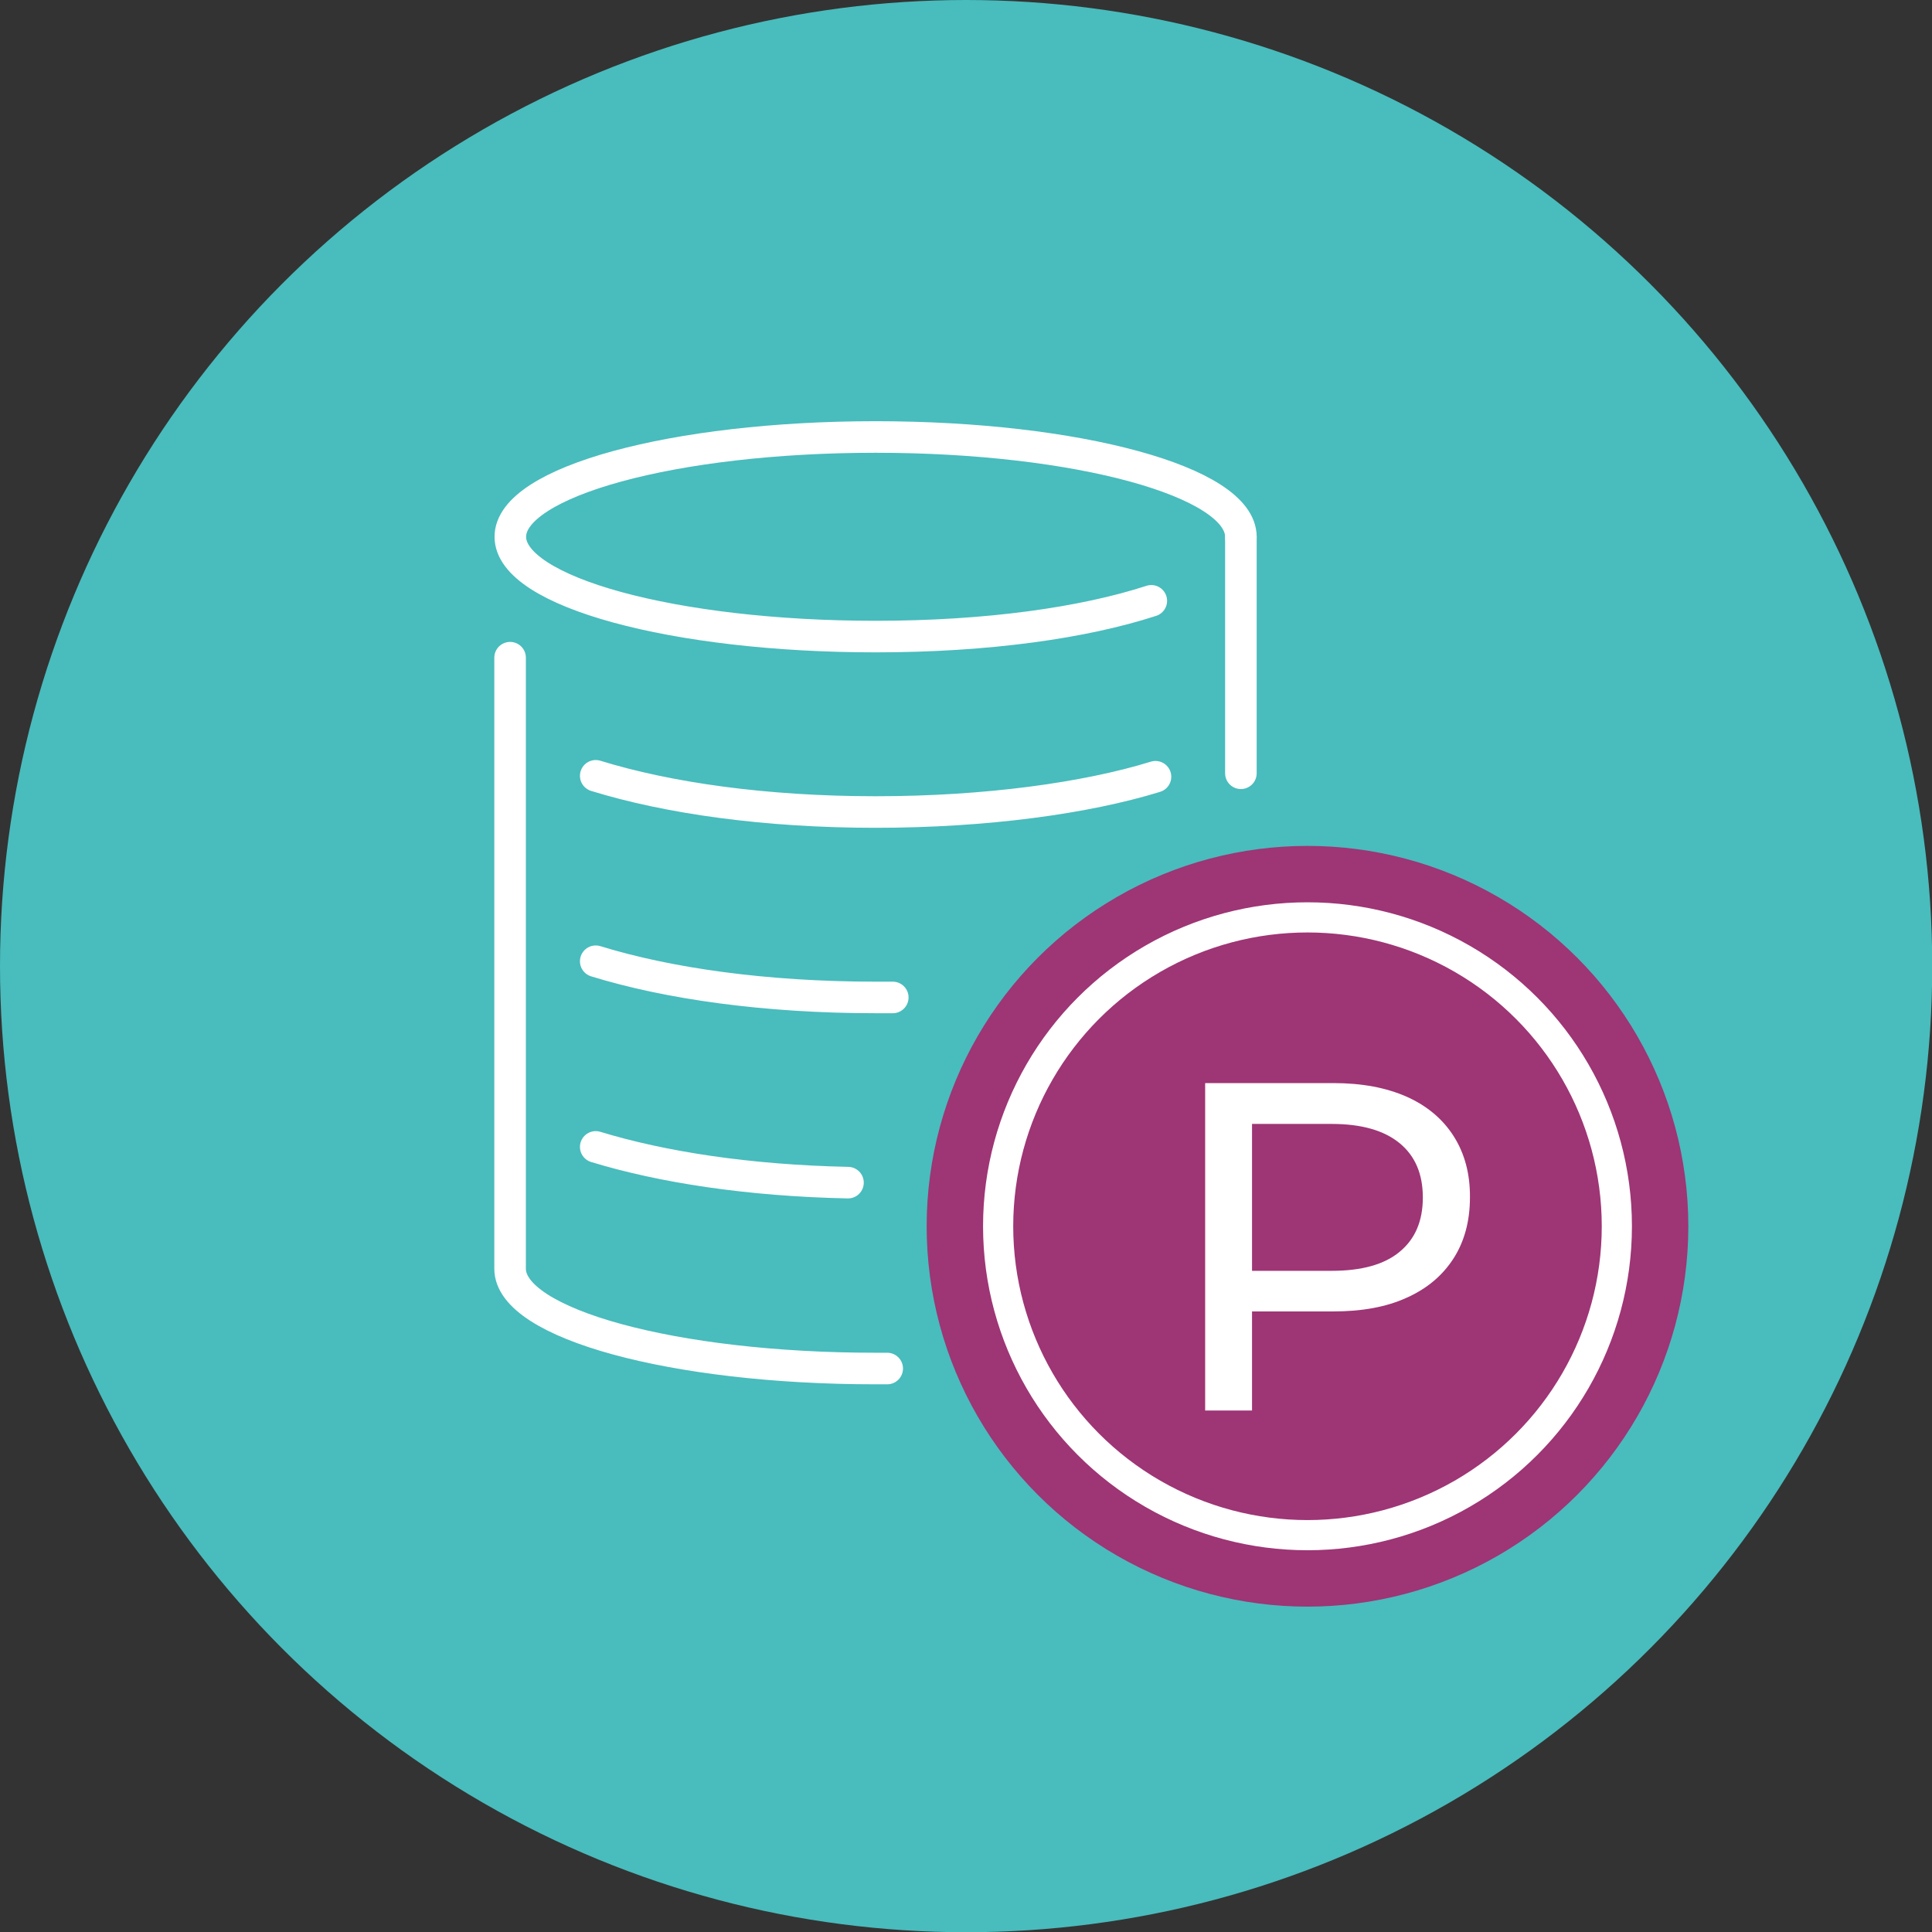 <?xml version="1.0" encoding="UTF-8"?><svg id="_レイヤー_2" xmlns="http://www.w3.org/2000/svg" width="83.25" height="83.25" viewBox="0 0 83.25 83.25"><rect x="0" y="0" width="83.25" height="83.25" fill="#333333" stroke="none"/><defs><style>.cls-1{fill:#fff;}.cls-2{stroke-miterlimit:10;stroke-width:1.3px;}.cls-2,.cls-3{fill:none;stroke:#fff;}.cls-3{stroke-linecap:round;stroke-linejoin:round;stroke-width:1.36px;}.cls-4{fill:#49bcbd;}.cls-5{fill:#9e3575;}</style></defs><g id="_トンボ"><g><circle class="cls-4" cx="41.63" cy="41.63" r="41.63"/><ellipse class="cls-5" cx="56.34" cy="52.84" rx="16.41" ry="16.39"/><ellipse class="cls-2" cx="56.34" cy="52.84" rx="13.33" ry="13.31"/><path class="cls-1" d="M51.93,60.79v-14.12s5.52,0,5.52,0c1.24,0,2.29,.2,3.17,.59,.87,.39,1.55,.96,2.02,1.7,.47,.74,.71,1.62,.7,2.64,0,1.02-.24,1.9-.71,2.63s-1.14,1.3-2.02,1.69c-.87,.4-1.93,.59-3.17,.59h-4.4s.91-.95,.91-.95v5.22s-2.02,0-2.02,0Zm2.02-5.02l-.91-1.01h4.34c1.29,0,2.27-.27,2.93-.82,.67-.55,1-1.33,1-2.34,0-1.01-.33-1.79-1-2.34-.67-.55-1.64-.83-2.93-.83h-4.34s.91-1.01,.91-1.01v8.35Z"/><g><path class="cls-3" d="M49.61,25.89c-2.89,.94-7.03,1.54-11.88,1.54-8.69,0-15.74-1.93-15.74-4.3s7.05-4.3,15.74-4.3,15.74,1.93,15.74,4.3"/><path class="cls-3" d="M38.23,58.97c-.17,0-.34,0-.51,0-8.69,0-15.74-1.93-15.74-4.3V28.34"/><path class="cls-3" d="M25.67,33.43c3.11,.96,7.3,1.56,12.06,1.56s9.08-.6,12.06-1.52"/><path class="cls-3" d="M38.47,42.98c-.25,0-.49,0-.74,0-4.76,0-8.95-.6-12.06-1.56"/><path class="cls-3" d="M36.54,50.96c-4.3-.09-8.02-.67-10.87-1.54"/><line class="cls-3" x1="53.47" y1="23.14" x2="53.47" y2="33.32"/></g></g></g></svg>